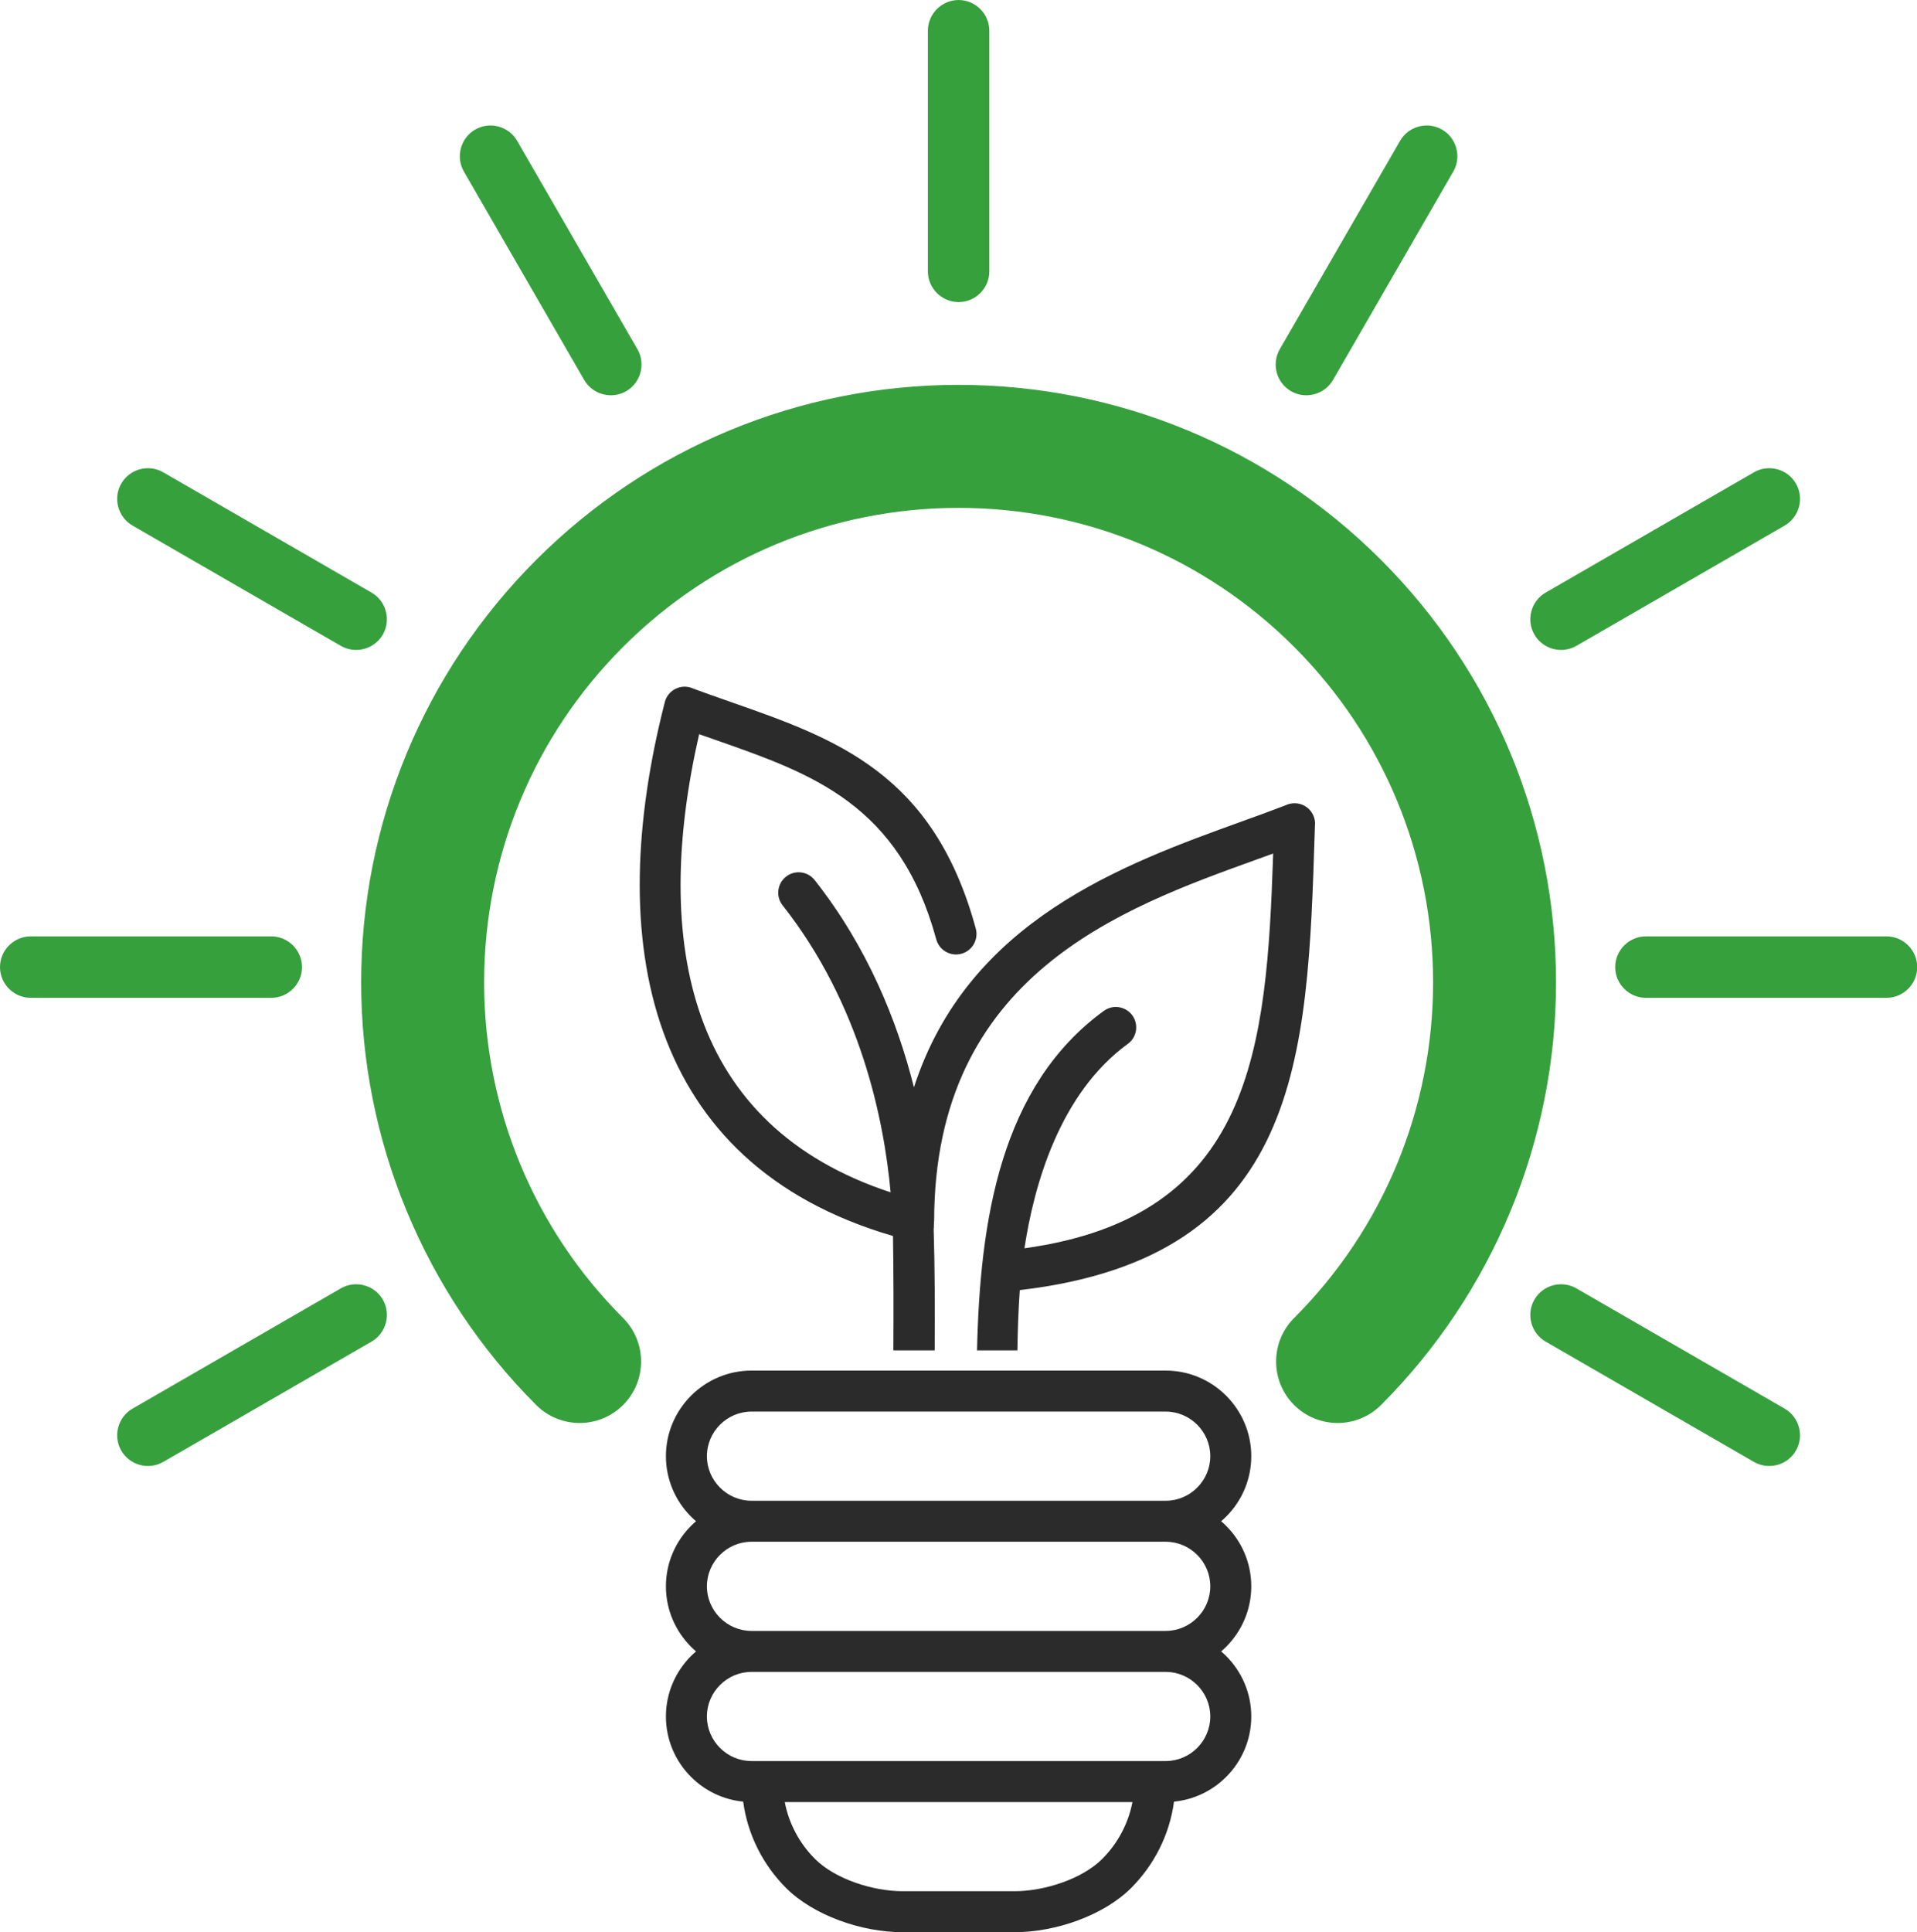 <?xml version="1.0" encoding="UTF-8" standalone="no"?><svg xmlns="http://www.w3.org/2000/svg" xmlns:xlink="http://www.w3.org/1999/xlink" fill="#000000" height="375.3" preserveAspectRatio="xMidYMid meet" version="1" viewBox="0.0 0.0 372.4 375.3" width="372.4" zoomAndPan="magnify"><defs><clipPath id="a"><path d="M 0 0 L 372.441 0 L 372.441 285 L 0 285 Z M 0 0"/></clipPath><clipPath id="b"><path d="M 129 266 L 244 266 L 244 375.27 L 129 375.27 Z M 129 266"/></clipPath></defs><g><g clip-path="url(#a)" id="change1_1"><path d="M 306.23 250.223 L 346.695 273.586 C 349.539 275.227 350.523 278.898 348.883 281.738 L 348.879 281.742 C 347.238 284.586 343.57 285.57 340.723 283.93 L 300.258 260.566 C 297.414 258.922 296.43 255.254 298.074 252.406 C 299.715 249.562 303.387 248.578 306.23 250.223 Z M 319.742 181.859 L 366.469 181.859 C 369.754 181.859 372.441 184.547 372.441 187.828 C 372.441 191.113 369.754 193.801 366.469 193.801 L 319.742 193.801 C 316.457 193.801 313.773 191.113 313.773 187.828 C 313.773 184.547 316.457 181.859 319.742 181.859 Z M 300.258 115.094 L 340.723 91.73 C 343.57 90.09 347.238 91.07 348.879 93.914 L 348.883 93.918 C 350.523 96.762 349.539 100.434 346.695 102.074 L 306.23 125.438 C 303.387 127.078 299.715 126.094 298.074 123.25 C 296.43 120.406 297.414 116.734 300.258 115.094 Z M 248.613 67.82 L 271.977 27.355 C 273.617 24.508 277.289 23.527 280.133 25.168 C 282.977 26.812 283.961 30.48 282.316 33.324 L 258.957 73.789 C 257.312 76.637 253.645 77.617 250.797 75.977 C 247.953 74.336 246.969 70.664 248.613 67.82 Z M 180.25 52.699 L 180.25 5.977 C 180.25 2.691 182.938 0.004 186.219 0.004 C 189.504 0.004 192.191 2.691 192.191 5.977 L 192.191 52.699 C 192.191 55.984 189.504 58.672 186.219 58.672 C 182.938 58.672 180.25 55.984 180.25 52.699 Z M 123.828 67.82 L 100.465 27.355 C 98.82 24.508 95.152 23.527 92.309 25.168 C 89.461 26.812 88.48 30.48 90.121 33.324 L 113.484 73.789 C 115.125 76.637 118.797 77.617 121.641 75.977 C 124.484 74.336 125.469 70.664 123.828 67.82 Z M 31.715 91.73 L 72.18 115.094 C 75.023 116.734 76.008 120.406 74.367 123.25 C 72.723 126.094 69.055 127.078 66.211 125.438 L 25.742 102.074 C 22.898 100.43 21.914 96.762 23.559 93.914 C 25.199 91.07 28.871 90.09 31.715 91.73 Z M 5.973 181.859 L 52.695 181.859 C 55.98 181.859 58.668 184.547 58.668 187.828 C 58.668 191.113 55.98 193.801 52.695 193.801 L 5.973 193.801 C 2.688 193.801 0 191.113 0 187.828 C 0 184.547 2.688 181.859 5.973 181.859 Z M 25.742 273.586 L 66.211 250.223 C 69.055 248.578 72.723 249.562 74.367 252.406 C 76.008 255.254 75.023 258.922 72.18 260.566 L 31.715 283.93 C 28.871 285.57 25.199 284.586 23.559 281.742 C 21.914 278.898 22.898 275.227 25.742 273.586 Z M 104.156 272.875 C 93.379 262.102 84.836 249.281 79.004 235.207 C 73.176 221.141 70.16 206.039 70.16 190.812 C 70.16 159.93 82.324 130.574 104.156 108.746 C 125.984 86.914 155.34 74.75 186.219 74.75 C 217.098 74.75 246.453 86.914 268.285 108.746 C 290.117 130.574 302.277 159.934 302.277 190.812 C 302.277 206.039 299.262 221.141 293.438 235.207 C 287.605 249.281 279.059 262.102 268.285 272.875 C 263.625 277.535 256.059 277.535 251.395 272.875 C 246.734 268.215 246.734 260.648 251.395 255.984 C 259.949 247.434 266.754 237.273 271.383 226.098 C 276.016 214.914 278.395 202.914 278.395 190.812 C 278.395 166.273 268.742 142.98 251.398 125.633 C 234.051 108.285 210.758 98.637 186.219 98.637 C 161.684 98.637 138.391 108.285 121.043 125.633 C 103.695 142.98 94.047 166.273 94.047 190.812 C 94.047 202.914 96.422 214.914 101.055 226.098 C 105.684 237.273 112.488 247.434 121.043 255.984 C 125.703 260.648 125.703 268.215 121.043 272.875 C 116.383 277.535 108.816 277.535 104.156 272.875" fill="#36a03d" fill-rule="evenodd"/></g><g clip-path="url(#b)" id="change2_1"><path d="M 145.984 316.754 L 226.453 316.754 C 228.832 316.754 230.996 315.773 232.566 314.207 C 234.137 312.637 235.113 310.469 235.113 308.094 C 235.113 305.715 234.137 303.551 232.566 301.98 C 230.996 300.41 228.832 299.434 226.453 299.434 L 145.984 299.434 C 143.605 299.434 141.441 300.41 139.871 301.98 C 138.301 303.551 137.324 305.715 137.324 308.094 C 137.324 310.469 138.301 312.637 139.871 314.207 C 141.441 315.773 143.605 316.754 145.984 316.754 Z M 219.992 349.992 L 152.449 349.992 C 153.266 354.258 155.367 358.086 158.332 361.051 C 162.191 364.91 169.508 367.309 175.359 367.309 L 197.078 367.309 C 202.934 367.309 210.246 364.91 214.109 361.051 C 217.074 358.086 219.176 354.258 219.992 349.992 Z M 145.984 274.156 C 143.605 274.156 141.441 275.133 139.871 276.699 C 138.301 278.273 137.324 280.438 137.324 282.816 C 137.324 285.191 138.301 287.355 139.871 288.926 C 141.441 290.5 143.605 291.473 145.984 291.473 L 226.453 291.473 C 228.832 291.473 230.996 290.5 232.566 288.926 C 234.137 287.355 235.113 285.191 235.113 282.816 C 235.113 280.438 234.137 278.273 232.566 276.699 C 230.996 275.133 228.832 274.156 226.453 274.156 C 186.414 274.156 183.969 274.156 145.984 274.156 Z M 226.453 266.191 C 231.027 266.191 235.184 268.062 238.195 271.07 C 241.207 274.086 243.074 278.238 243.074 282.816 C 243.074 287.391 241.207 291.547 238.195 294.555 C 237.883 294.867 237.559 295.168 237.223 295.453 C 237.559 295.738 237.883 296.039 238.195 296.352 C 241.207 299.359 243.074 303.52 243.074 308.094 C 243.074 312.668 241.207 316.82 238.195 319.836 C 237.883 320.148 237.559 320.445 237.223 320.734 C 237.559 321.02 237.883 321.316 238.195 321.629 C 241.207 324.641 243.074 328.797 243.074 333.371 C 243.074 337.945 241.207 342.102 238.195 345.109 C 235.543 347.766 232 349.527 228.066 349.91 C 227.191 356.41 224.168 362.25 219.738 366.68 C 214.438 371.98 205.129 375.27 197.078 375.27 L 175.359 375.27 C 167.309 375.27 158.004 371.98 152.703 366.68 C 148.273 362.25 145.246 356.41 144.371 349.91 C 140.438 349.527 136.895 347.766 134.242 345.109 C 131.234 342.102 129.363 337.945 129.363 333.371 C 129.363 328.797 131.234 324.641 134.242 321.629 C 134.555 321.316 134.879 321.02 135.215 320.734 C 134.879 320.445 134.555 320.148 134.242 319.836 C 131.234 316.82 129.363 312.668 129.363 308.094 C 129.363 303.52 131.234 299.359 134.242 296.352 C 134.555 296.039 134.879 295.738 135.215 295.453 C 134.879 295.168 134.555 294.867 134.242 294.555 C 131.234 291.547 129.363 287.391 129.363 282.816 C 129.363 278.238 131.234 274.086 134.242 271.07 C 137.254 268.062 141.41 266.191 145.984 266.191 C 174.586 266.191 197.449 266.191 226.453 266.191 Z M 148.09 342.027 L 226.453 342.027 C 228.832 342.027 230.996 341.055 232.566 339.484 C 234.137 337.91 235.113 335.75 235.113 333.371 C 235.113 330.992 234.137 328.832 232.566 327.262 C 230.996 325.688 228.832 324.715 226.453 324.715 L 145.984 324.715 C 143.605 324.715 141.441 325.688 139.871 327.262 C 138.301 328.832 137.324 330.992 137.324 333.371 C 137.324 335.75 138.301 337.91 139.871 339.484 C 141.441 341.055 143.605 342.027 145.984 342.027 L 148.09 342.027" fill="#2b2b2b"/></g><g id="change3_1"><path d="M 199.012 242.441 C 243.332 236.32 246.055 203.785 247.328 165.77 C 246.246 166.164 245.133 166.566 244 166.973 C 217.832 176.418 181.551 189.41 181.469 237.062 C 181.379 237.559 181.453 238.473 181.375 238.652 C 181.605 246.422 181.625 254.328 181.574 262.266 L 173.547 262.266 C 173.59 254.836 173.59 247.418 173.473 240.051 C 149.344 233.016 135.43 218.684 128.859 200.453 C 122.148 181.836 123.297 159.316 129.098 136.559 L 129.145 136.367 L 129.145 136.363 C 129.688 134.234 131.855 132.949 133.988 133.492 C 134.238 133.559 134.48 133.645 134.707 133.754 C 137.012 134.605 139.496 135.477 141.961 136.34 C 162.41 143.5 181.336 150.129 189.559 180.355 C 190.133 182.477 188.879 184.664 186.758 185.238 C 184.641 185.812 182.453 184.562 181.879 182.441 C 174.75 156.23 157.734 150.27 139.348 143.832 C 138.184 143.426 137.016 143.016 135.82 142.594 C 131.246 162.535 130.598 181.902 136.32 197.777 C 141.797 212.965 153.273 225.09 173.012 231.574 C 171.719 217.379 167.156 194.996 152.031 175.836 C 150.676 174.117 150.969 171.625 152.688 170.27 C 154.402 168.91 156.895 169.203 158.254 170.922 C 168.578 184.004 174.348 198.457 177.543 211.18 C 188.043 178.742 218.238 167.844 241.328 159.508 C 244.215 158.465 246.988 157.465 249.75 156.398 C 250.309 156.129 250.945 155.984 251.609 156.004 C 253.809 156.074 255.535 157.91 255.465 160.109 L 255.449 160.109 L 255.406 161.488 C 254 205.648 252.77 244.172 198.105 250.562 C 197.836 254.387 197.699 258.305 197.645 262.266 L 189.801 262.266 C 190.363 237.074 194.328 210.965 214.43 196.332 C 216.195 195.047 218.676 195.438 219.965 197.203 C 221.25 198.973 220.863 201.449 219.094 202.738 C 205.828 212.395 200.867 230.191 199.012 242.441" fill="#2b2b2b"/></g></g></svg>